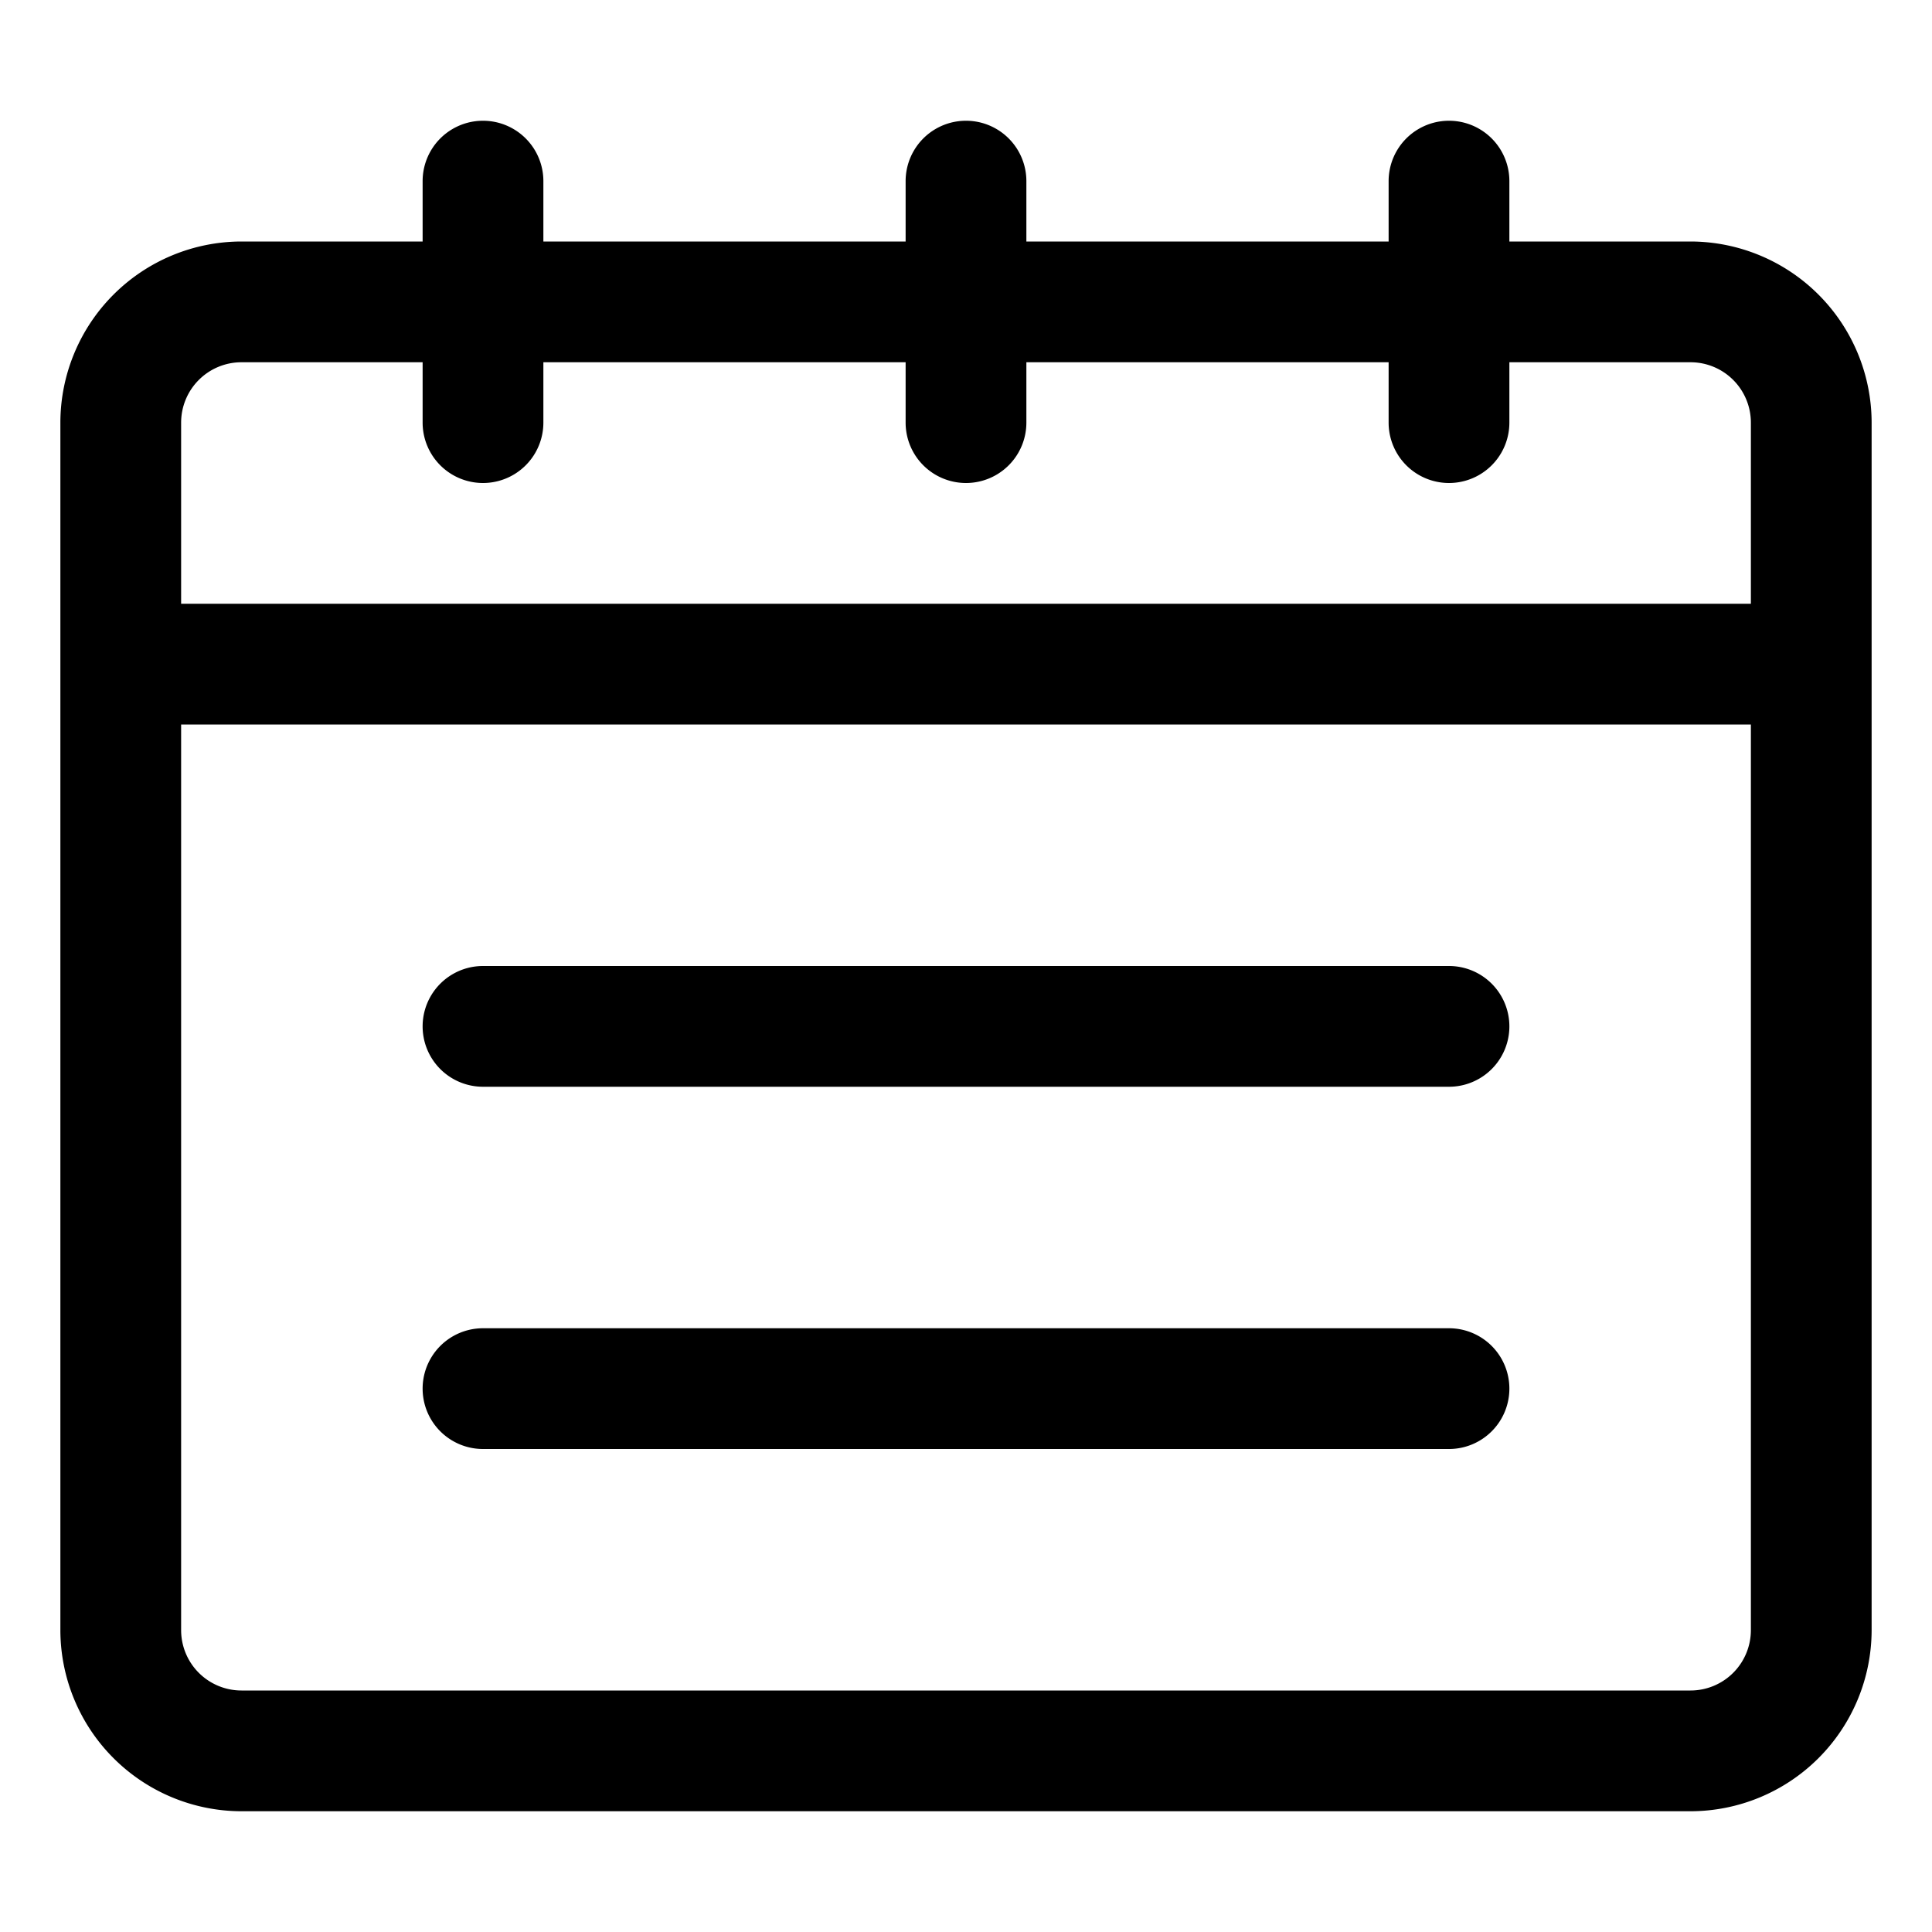 <svg id="Layer_2" height="512" viewBox="0 0 16 16" width="512" xmlns="http://www.w3.org/2000/svg" data-name="Layer 2"><path d="m14 2h-1.5v-.5a.5.5 0 0 0 -1 0v.5h-3v-.5a.5.5 0 0 0 -1 0v.5h-3v-.5a.5.5 0 0 0 -1 0v.5h-1.5a1.502 1.502 0 0 0 -1.5 1.5v10a1.502 1.502 0 0 0 1.5 1.5h12a1.502 1.502 0 0 0 1.5-1.5v-10a1.502 1.502 0 0 0 -1.5-1.5zm-12 1h1.5v.5a.5.5 0 0 0 1 0v-.5h3v.5a.5.5 0 0 0 1 0v-.5h3v.5a.5.5 0 0 0 1 0v-.5h1.5a.5.5 0 0 1 .5.5v1.5h-13v-1.5a.5.5 0 0 1 .5-.5zm12 11h-12a.5.5 0 0 1 -.5-.5v-7.5h13v7.5a.5.5 0 0 1 -.5.5z"/><path d="m12 8h-8a.5.5 0 0 0 0 1h8a.5.5 0 0 0 0-1z"/><path d="m12 11h-8a.5.5 0 0 0 0 1h8a.5.5 0 0 0 0-1z"/></svg>
